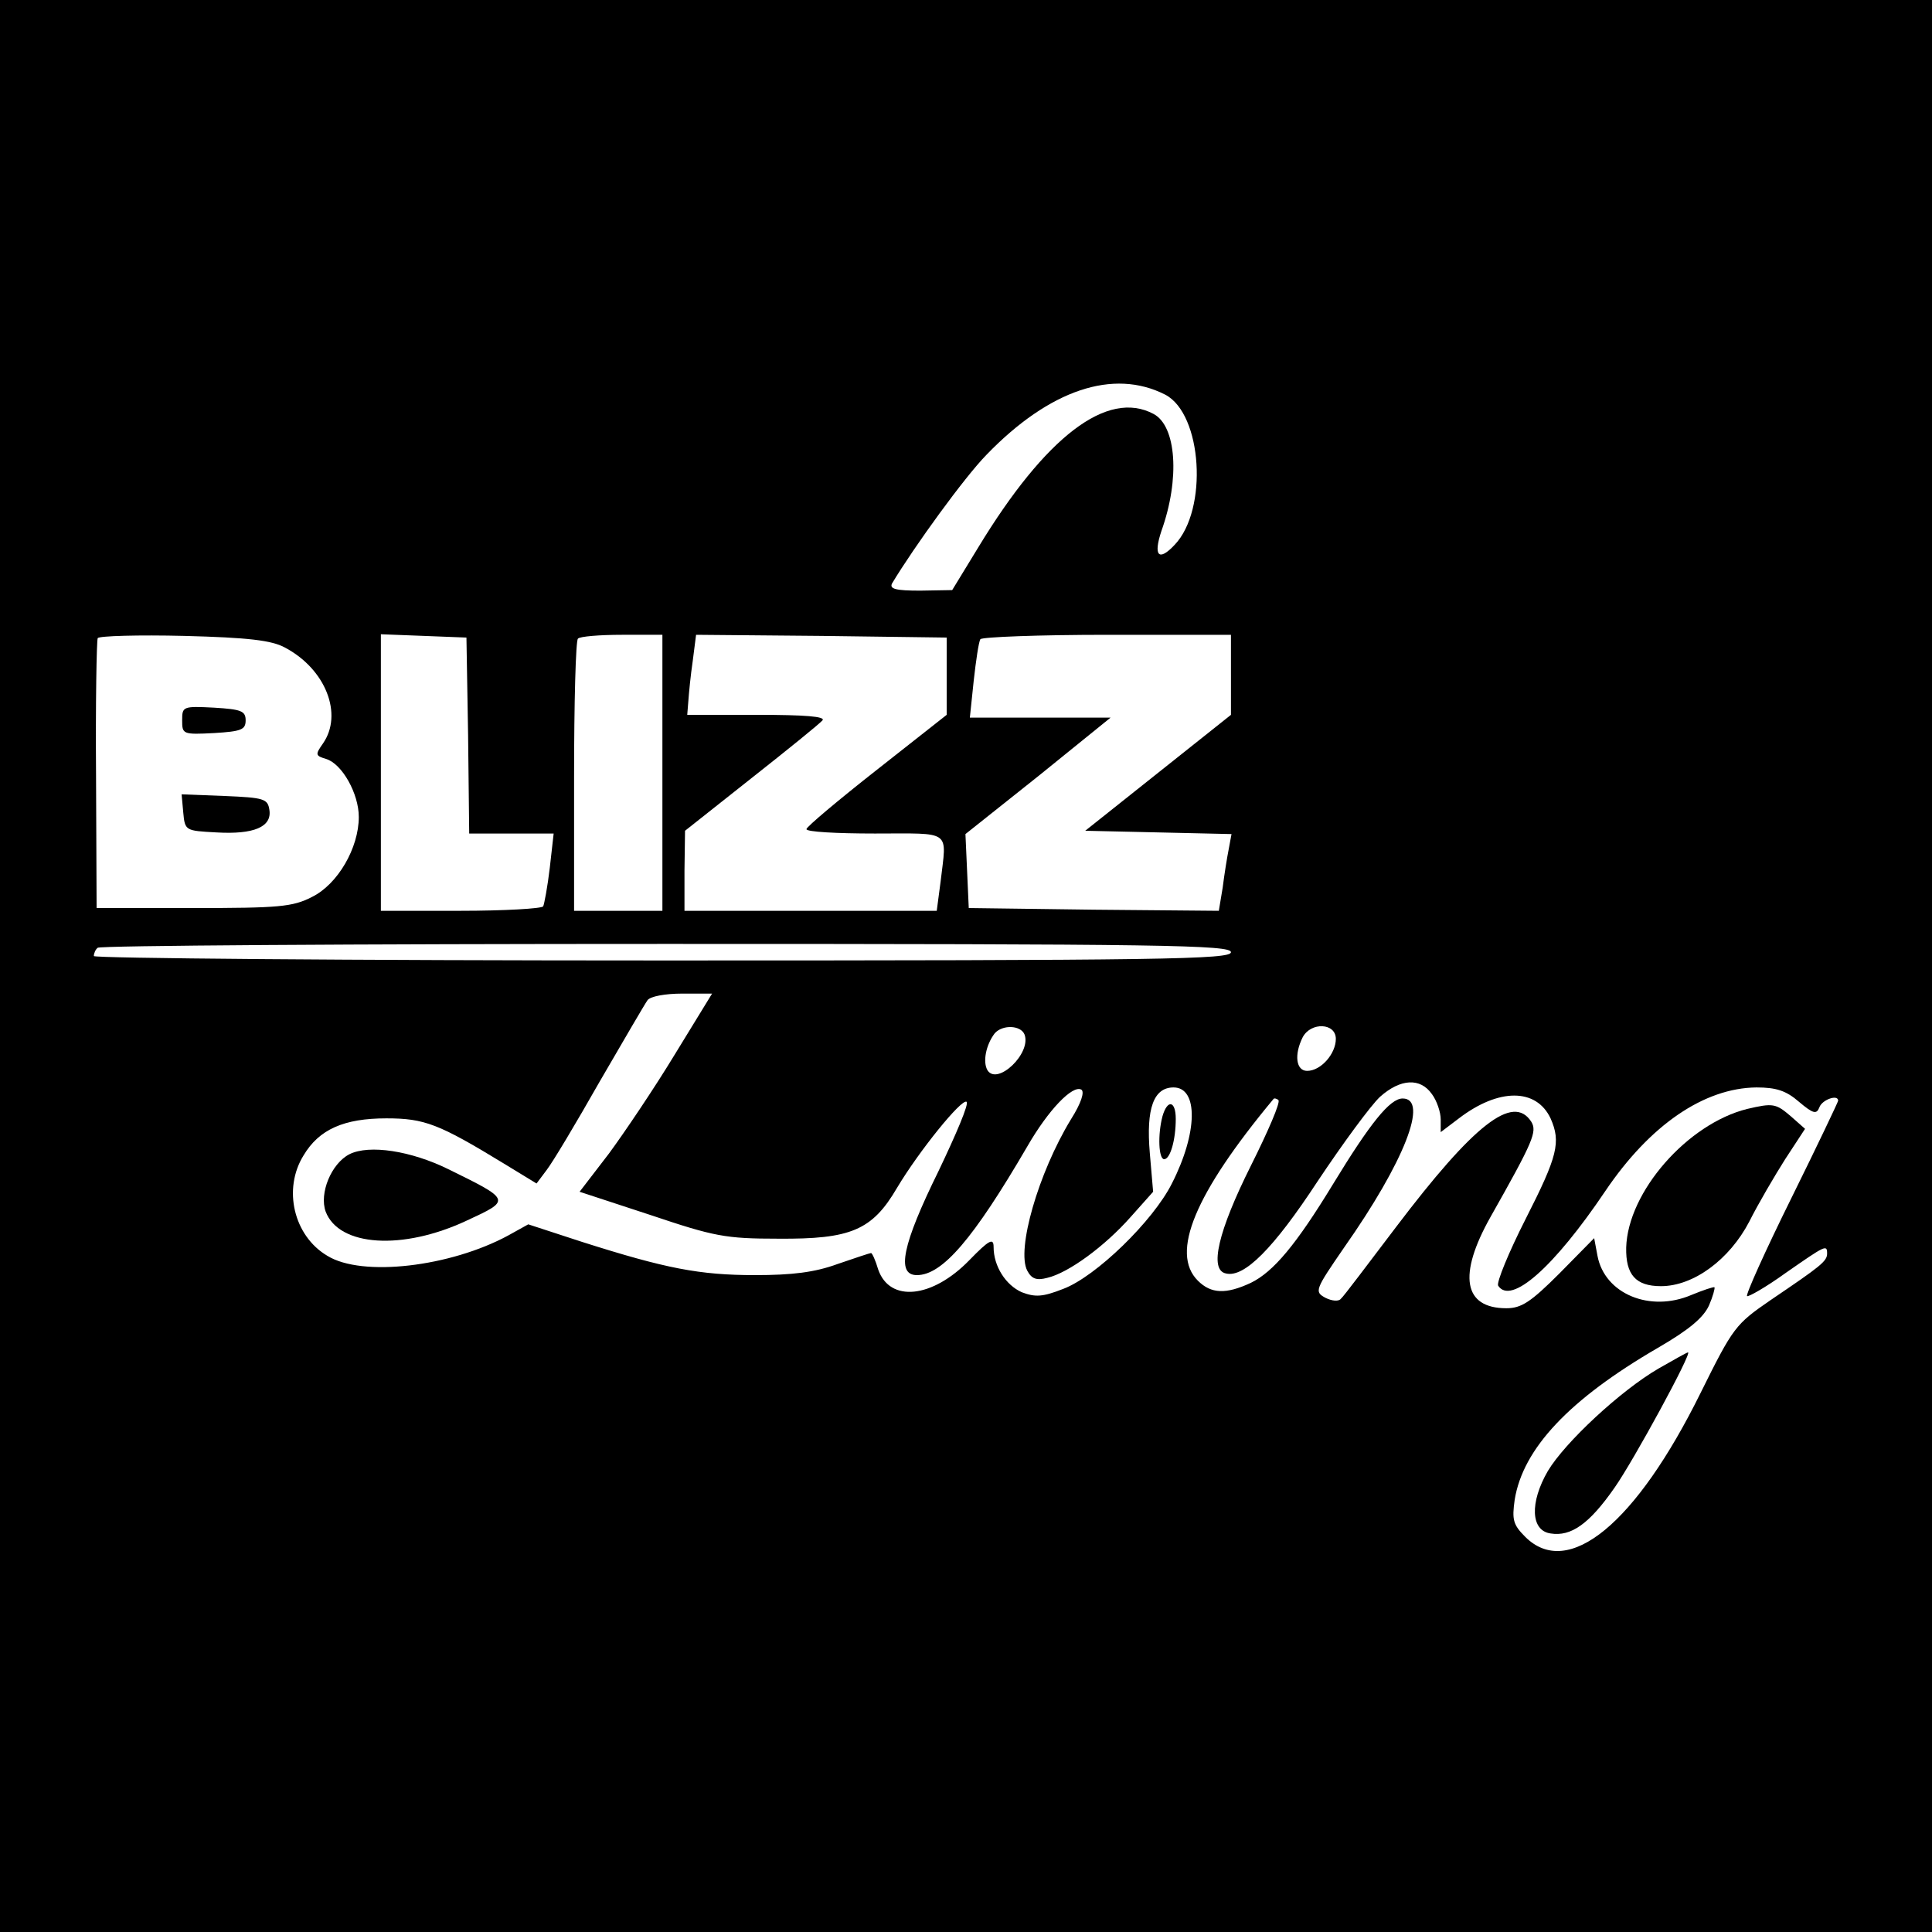 <?xml version="1.0" standalone="no"?>
<!DOCTYPE svg PUBLIC "-//W3C//DTD SVG 20010904//EN"
 "http://www.w3.org/TR/2001/REC-SVG-20010904/DTD/svg10.dtd">
<svg version="1.0" xmlns="http://www.w3.org/2000/svg"
 width="350pt" height="350pt" viewBox="0 0 350 350"
 preserveAspectRatio="xMidYMid meet">
<g transform="translate(0,350) scale(0.1,-0.1)"
fill="#000000" stroke="none">
<path d="M0 1750 l0 -1750 1750 0 1750 0 0 1750 0 1750 -1750 0 -1750 0 0
-1750z m2111 1035 c67 -35 78 -208 17 -272 -29 -31 -39 -20 -24 25 34 95 27
190 -14 212 -84 45 -196 -41 -318 -242 l-47 -77 -58 -1 c-44 0 -56 3 -51 13
41 68 131 192 171 233 114 118 230 157 324 109z m-1595 -458 c74 -39 106 -121
69 -174 -14 -20 -14 -22 6 -28 29 -9 59 -63 59 -105 0 -56 -38 -122 -85 -145
-35 -18 -60 -20 -215 -20 l-175 0 -1 240 c-1 132 1 244 3 249 3 4 74 6 157 4
116 -3 158 -8 182 -21z m332 -159 l2 -178 77 0 76 0 -7 -62 c-4 -34 -10 -66
-12 -70 -3 -4 -70 -8 -150 -8 l-144 0 0 250 0 251 78 -3 77 -3 3 -177z m352
-68 l0 -250 -80 0 -80 0 0 243 c0 134 3 247 7 250 3 4 39 7 80 7 l73 0 0 -250z
m515 175 l0 -70 -127 -100 c-70 -55 -127 -103 -127 -107 -1 -5 55 -8 124 -8
141 0 130 8 119 -87 l-7 -53 -228 0 -229 0 0 73 1 72 120 95 c66 52 124 99
129 105 6 7 -32 10 -118 10 l-127 0 2 25 c1 14 4 46 8 73 l6 47 227 -2 227 -3
0 -70z m515 3 l0 -73 -132 -105 -132 -105 133 -3 132 -3 -5 -27 c-3 -15 -8
-46 -11 -70 l-7 -42 -226 2 -227 3 -3 67 -3 67 132 105 131 106 -127 0 -128 0
7 67 c4 36 9 70 12 75 3 4 106 8 230 8 l224 0 0 -72z m0 -503 c0 -13 -121 -15
-1030 -15 -566 0 -1030 4 -1030 8 0 5 3 12 7 15 3 4 467 7 1030 7 903 0 1023
-2 1023 -15z m-1008 -186 c-37 -61 -91 -141 -119 -179 l-53 -69 128 -42 c116
-39 136 -43 232 -43 131 -1 170 15 215 92 40 67 117 162 126 156 5 -3 -19 -59
-51 -126 -65 -132 -77 -188 -39 -188 46 0 102 65 200 233 38 66 82 112 98 103
6 -4 0 -24 -19 -54 -59 -97 -99 -236 -79 -274 8 -15 17 -18 36 -13 39 9 105
58 151 110 l41 46 -6 70 c-7 81 7 119 43 119 45 0 44 -82 -3 -174 -34 -68
-138 -169 -197 -191 -38 -15 -51 -15 -75 -6 -29 13 -51 47 -51 82 0 17 -8 13
-44 -24 -67 -69 -144 -77 -165 -17 -5 17 -11 30 -13 30 -2 0 -29 -9 -61 -20
-41 -15 -82 -20 -149 -20 -101 0 -162 12 -313 60 l-98 32 -36 -20 c-105 -57
-265 -76 -328 -37 -61 36 -81 121 -43 182 28 47 73 67 150 67 69 0 95 -10 213
-82 l59 -36 18 24 c11 14 54 86 96 160 43 74 82 141 87 148 5 7 32 12 63 12
l54 0 -68 -111z m634 37 c13 -34 -49 -93 -67 -65 -9 15 -3 46 13 67 14 16 47
15 54 -2z m564 -8 c0 -27 -27 -58 -52 -58 -20 0 -24 29 -8 61 15 28 60 26 60
-3z m174 -100 c9 -12 16 -33 16 -46 l0 -23 33 25 c72 55 140 55 166 0 19 -43
13 -68 -45 -182 -31 -61 -53 -115 -50 -121 23 -36 101 33 194 171 81 120 179
187 274 188 36 0 54 -6 77 -26 26 -22 32 -23 37 -10 5 14 34 24 34 12 0 -2
-38 -82 -85 -177 -47 -95 -83 -175 -80 -177 2 -2 34 16 70 42 72 50 75 52 75
35 0 -14 -12 -23 -102 -84 -64 -44 -68 -49 -127 -168 -117 -237 -240 -339
-318 -261 -22 22 -24 31 -19 67 15 93 99 182 259 275 57 33 83 55 93 77 7 16
11 31 10 33 -2 1 -20 -5 -42 -14 -75 -32 -157 2 -170 71 l-6 32 -63 -64 c-52
-52 -69 -63 -96 -63 -78 0 -88 60 -29 165 78 138 85 155 74 173 -33 51 -104
-5 -245 -191 -51 -67 -95 -126 -100 -130 -4 -5 -16 -4 -28 2 -20 11 -19 14 34
91 109 155 154 270 106 270 -23 0 -59 -45 -126 -155 -67 -110 -108 -159 -149
-179 -45 -21 -72 -20 -96 4 -50 50 -6 157 137 329 1 2 6 1 9 -2 4 -4 -19 -57
-50 -119 -59 -118 -76 -189 -45 -195 33 -8 86 45 166 167 46 69 96 137 113
153 37 33 73 35 94 5z"/>
<path d="M330 2195 c0 -25 1 -26 58 -23 49 3 57 6 57 23 0 17 -8 20 -57 23
-57 3 -58 2 -58 -23z"/>
<path d="M332 2028 c3 -33 4 -33 60 -36 68 -4 101 10 96 41 -3 20 -10 22 -81
25 l-78 3 3 -33z"/>
<path d="M2106 1478 c-9 -34 -7 -78 3 -78 11 0 21 35 21 73 0 33 -15 36 -24 5z"/>
<path d="M633 1409 c-33 -17 -55 -71 -43 -104 24 -63 139 -71 256 -16 80 37
80 37 -34 93 -67 33 -143 45 -179 27z"/>
<path d="M3165 1491 c-108 -27 -216 -150 -219 -251 -1 -49 17 -70 63 -70 59 0
124 48 160 117 16 32 46 83 65 113 l36 55 -26 23 c-27 23 -32 24 -79 13z"/>
<path d="M3005 1021 c-69 -40 -170 -134 -201 -186 -33 -57 -31 -108 5 -113 37
-6 70 17 116 83 35 50 141 245 133 245 -2 0 -25 -13 -53 -29z"/>
</g>
</svg>
